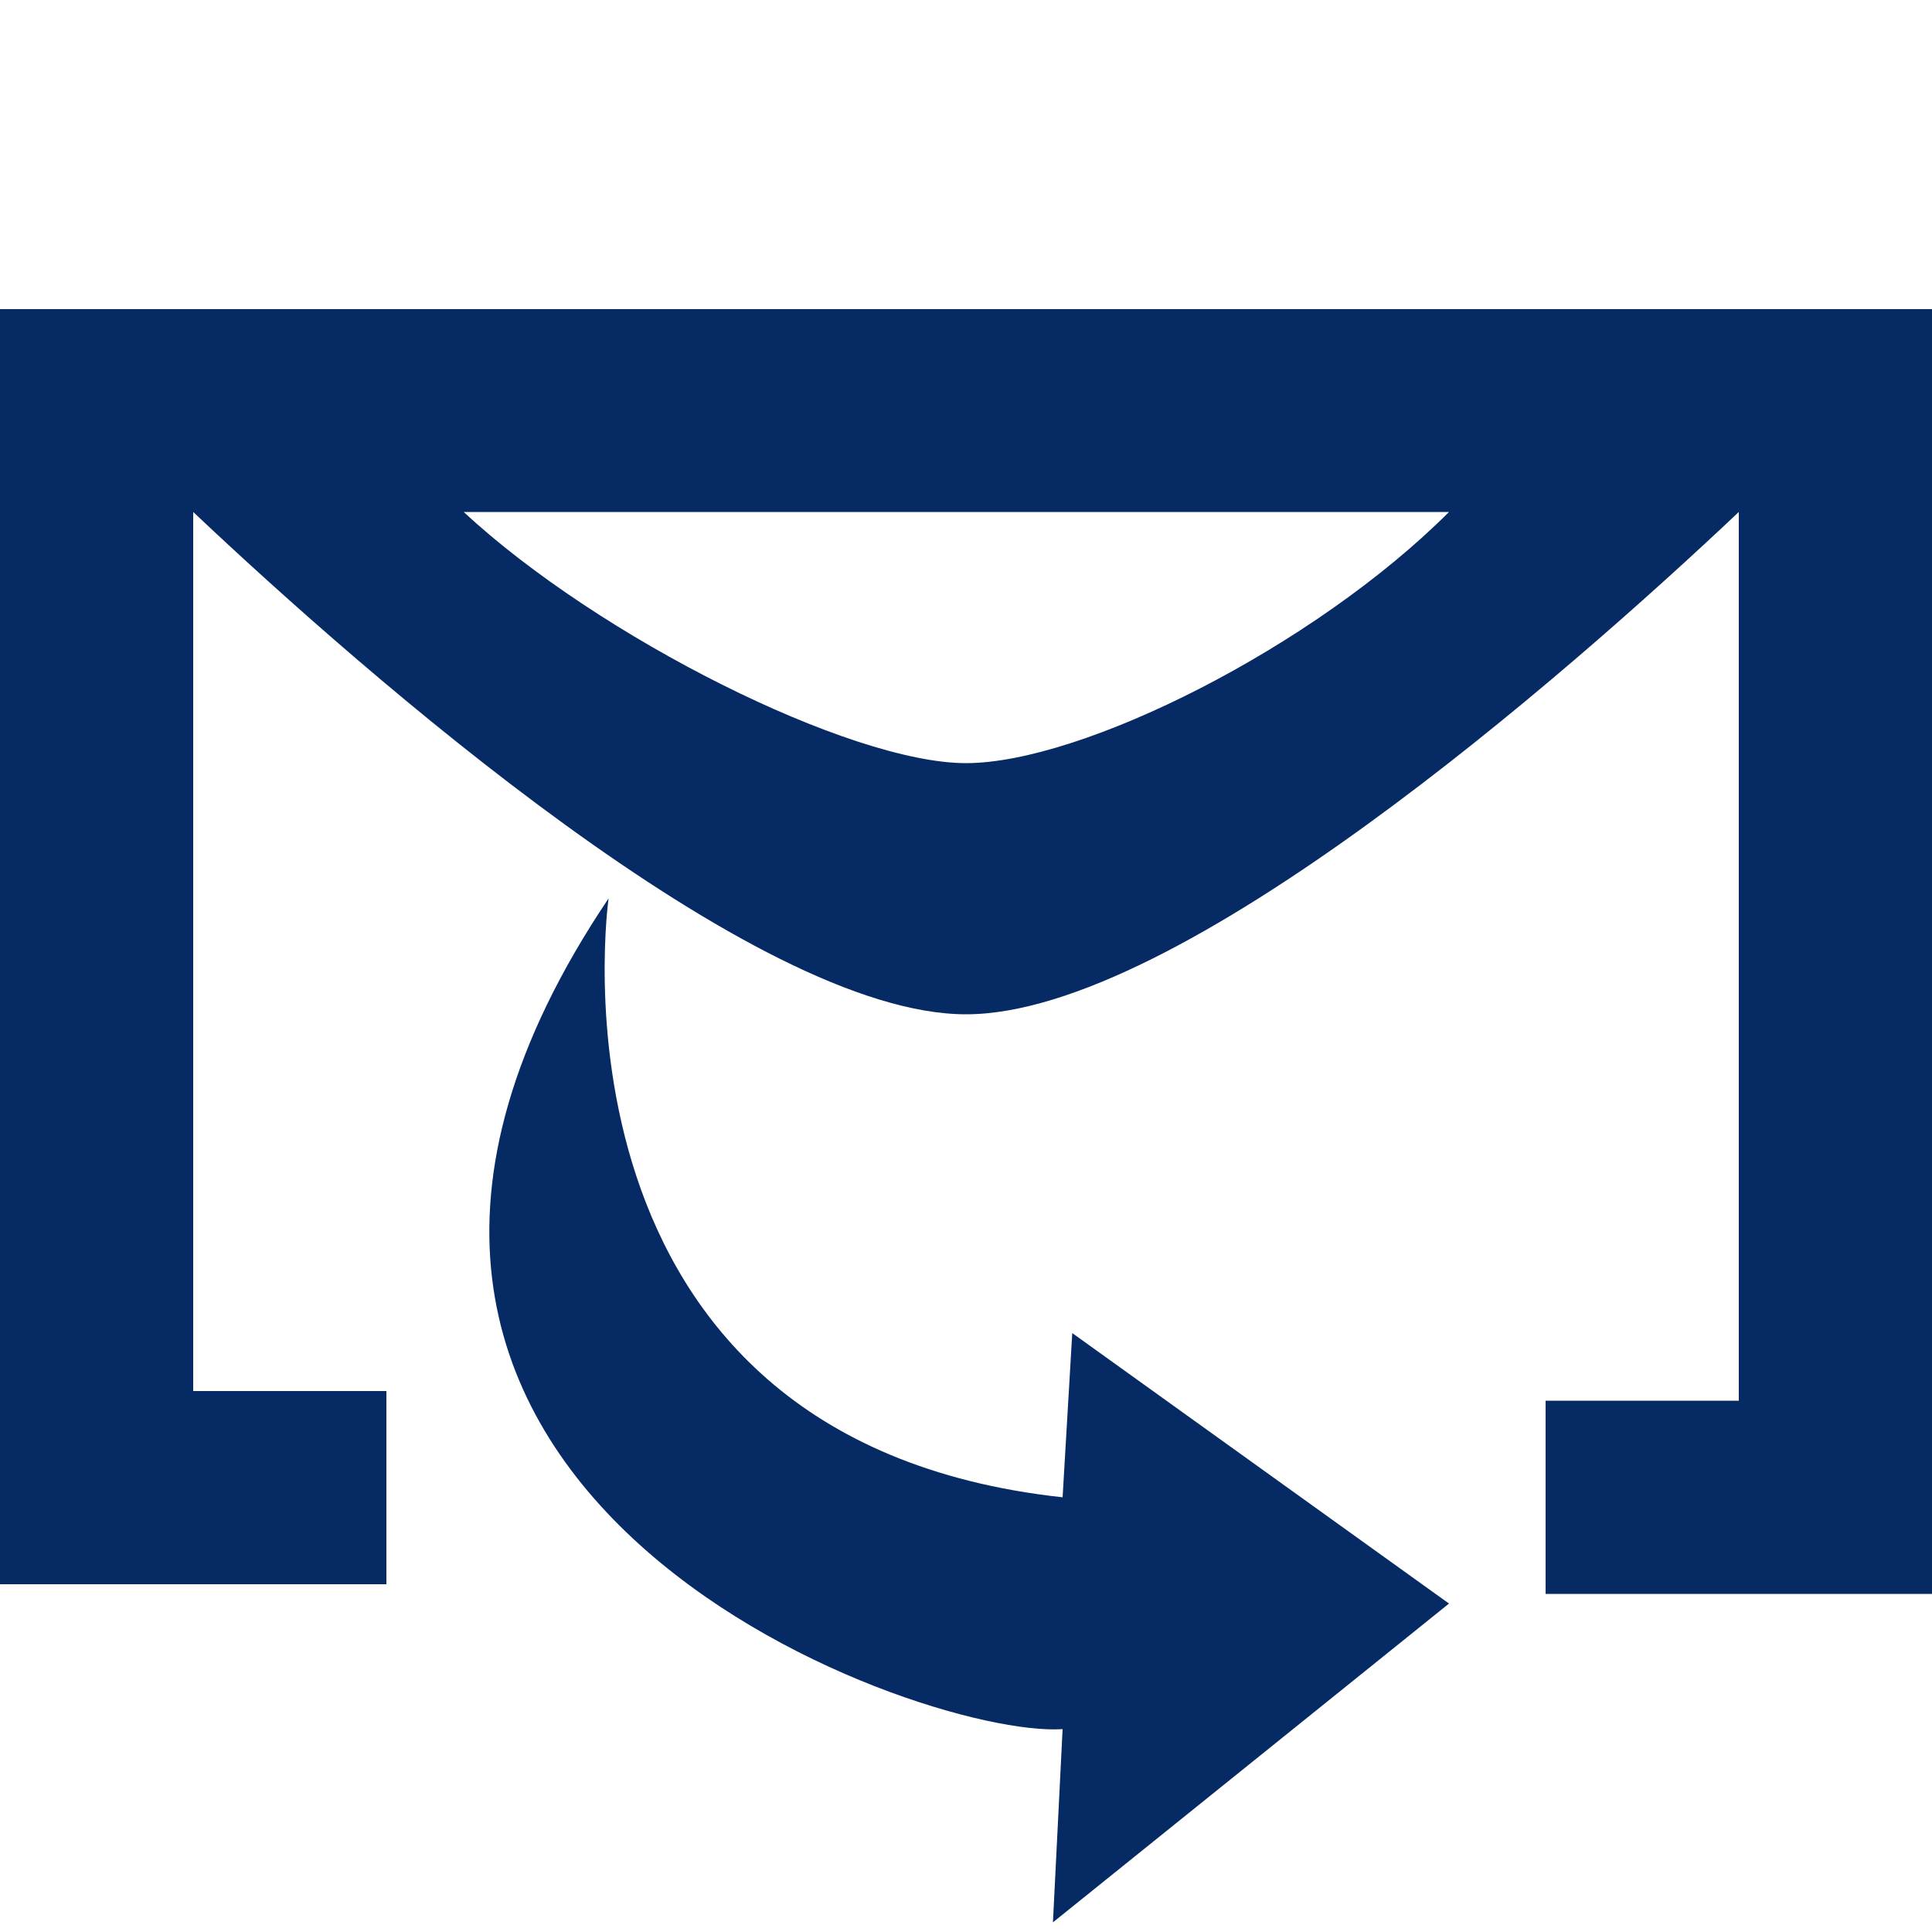 <?xml version="1.0" encoding="UTF-8"?>
<svg id="Layer_1" xmlns="http://www.w3.org/2000/svg" version="1.1" viewBox="0 0 20 20">
  <!-- Generator: Adobe Illustrator 29.6.1, SVG Export Plug-In . SVG Version: 2.1.1 Build 9)  -->
  <path d="M20,3.2H0v13.2h4v-2h-2V5.3c1.8,1.7,5.8,5.2,8,5.2s6.2-3.5,8-5.2v9.2h-2v2h4V3.2ZM10,7.9c-1.2,0-3.8-1.3-5.2-2.6h10.2c-1.4,1.4-3.8,2.6-5,2.6ZM11,15.5l.1-1.7,3.9,2.8-4.1,3.3.1-2c-1.5.1-8.8-2.5-4.7-8.6,0,0-.8,5.6,4.7,6.2Z" fill="#062a64"/>
</svg>